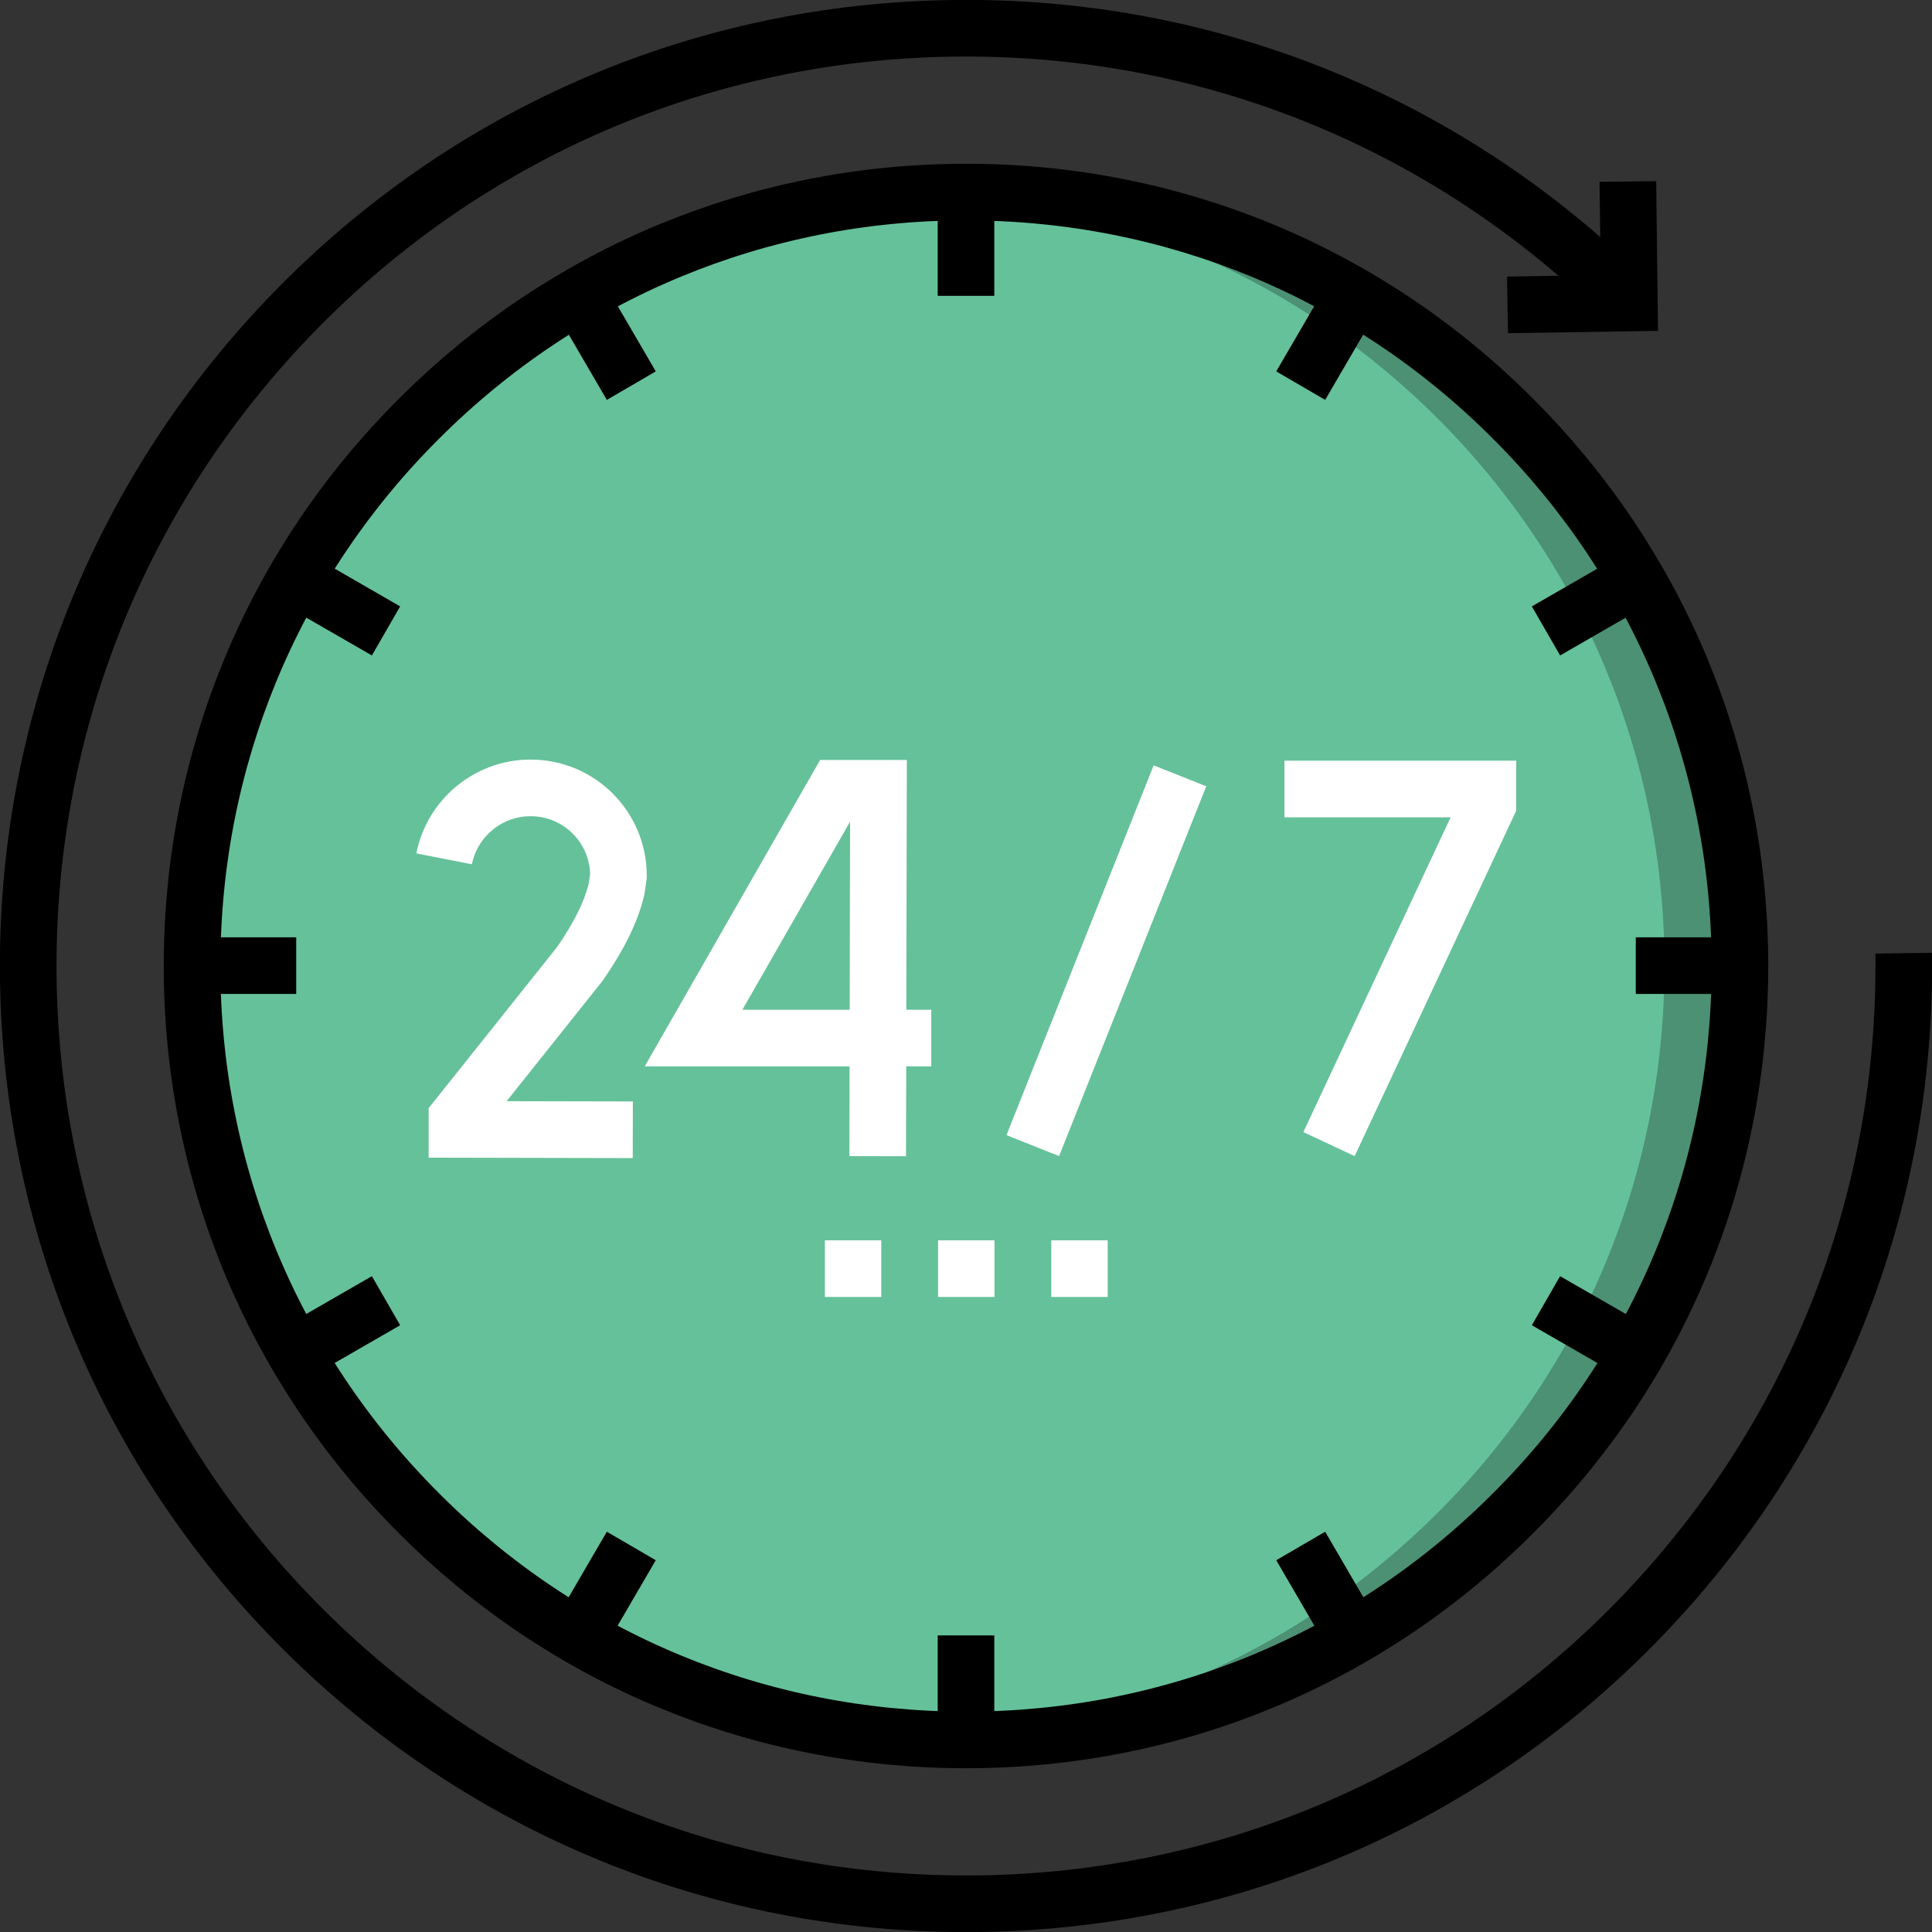 <svg xmlns="http://www.w3.org/2000/svg" xmlns:xlink="http://www.w3.org/1999/xlink" id="Capa_1" x="0px" y="0px" viewBox="0 0 512 512" style="enable-background:new 0 0 512 512;" xml:space="preserve"><rect x="0" y="0" width="512" height="512" fill="#333333" stroke="none"/> <style type="text/css"> .st0{fill:#65C19A;} .st1{fill:#4C9174;} .st2{fill:none;stroke:#000000;stroke-width:15.007;stroke-miterlimit:10.005;} .st3{fill:none;stroke:#FFFFFF;stroke-width:15.007;stroke-miterlimit:10.005;stroke-dasharray:14.945,14.945;} .st4{fill:none;stroke:#FFFFFF;stroke-width:15.007;stroke-miterlimit:10.005;} .st5{fill:none;stroke:#FFFFFF;stroke-width:15.007;stroke-miterlimit:3.002;} </style> <g> <g> <path class="st0" d="M256,461.1c-54.8,0-106.3-21.3-145-60.1c-38.7-38.7-60.1-90.2-60.1-145S72.2,149.7,111,111 c38.7-38.7,90.2-60.1,145-60.1S362.3,72.2,401,111c38.7,38.7,60.1,90.2,60.1,145S439.8,362.3,401,401 C362.3,439.8,310.8,461.1,256,461.1z"></path> <path class="st1" d="M401,111c-38.7-38.7-90.2-60.1-145-60.1c-3.3,0-6.7,0.1-10,0.2c51,2.4,98.7,23.5,135,59.8 c38.7,38.7,60.1,90.2,60.1,145c0,54.8-21.3,106.3-60.1,145c-36.4,36.4-84,57.4-135,59.8c3.3,0.2,6.7,0.2,10,0.2 c54.8,0,106.3-21.3,145-60.1c38.7-38.7,60.1-90.2,60.1-145C461.1,201.2,439.8,149.7,401,111z"></path> </g> <g> <g> <path class="st2" d="M504.5,252.6c0.9,66.4-24.1,129.1-70.3,176.7s-108.3,74.3-174.7,75.2c-66.4,0.9-129.1-24.1-176.7-70.3 S8.4,325.8,7.5,259.4C6.6,193.1,31.6,130.3,77.9,82.7S186.2,8.4,252.6,7.5c66.4-0.9,129.1,24.1,176.7,70.3"></path> <polyline class="st2" points="431.4,48.1 431.8,80.3 399.5,80.8 "></polyline> </g> <path class="st2" d="M256,461.1c-54.8,0-106.3-21.3-145-60.1c-38.7-38.7-60.1-90.2-60.1-145S72.2,149.7,111,111 c38.7-38.7,90.2-60.1,145-60.1S362.3,72.2,401,111c38.7,38.7,60.1,90.2,60.1,145S439.8,362.3,401,401 C362.3,439.8,310.8,461.1,256,461.1z"></path> <g> <line class="st3" x1="218.6" y1="336.2" x2="233.6" y2="336.2"></line> <line class="st3" x1="248.6" y1="336.2" x2="263.6" y2="336.2"></line> <line class="st3" x1="278.6" y1="336.2" x2="293.6" y2="336.2"></line> </g> <line class="st2" x1="256" y1="50.4" x2="256" y2="78.4"></line> <line class="st2" x1="153.2" y1="78" x2="167.3" y2="102.2"></line> <line class="st2" x1="78" y1="153.2" x2="102.3" y2="167.2"></line> <line class="st2" x1="50.5" y1="255.9" x2="78.5" y2="255.9"></line> <line class="st2" x1="78" y1="358.7" x2="102.3" y2="344.7"></line> <line class="st2" x1="153.2" y1="433.9" x2="167.3" y2="409.7"></line> <line class="st2" x1="256" y1="461.5" x2="256" y2="433.4"></line> <line class="st2" x1="358.8" y1="433.9" x2="344.7" y2="409.7"></line> <line class="st2" x1="434" y1="358.7" x2="409.7" y2="344.7"></line> <line class="st2" x1="461.5" y1="255.9" x2="433.5" y2="255.9"></line> <line class="st2" x1="434" y1="153.2" x2="409.7" y2="167.2"></line> <line class="st2" x1="358.8" y1="78" x2="344.7" y2="102.2"></line> <g> <g> <line class="st4" x1="312.7" y1="205.6" x2="273.7" y2="303.6"></line> </g> <g> <polyline class="st5" points="340.4,209.1 394.3,209.1 394.3,213.2 352.2,303.2 "></polyline> </g> <g> <polyline class="st5" points="246.8,275.1 183.8,275.1 221.7,208.9 232.8,208.9 232.6,306.4 "></polyline> </g> <g> <path class="st4" d="M167.7,299.4l-46.6-0.1l0-3l32.6-40.9c5.4-7.8,8.4-14.3,9.7-19.8l0.5-3.5c0-12.9-10.4-23.3-23.3-23.3 c-11.3,0-20.8,8.1-22.9,18.8"></path> </g> </g> </g> </g> </svg>